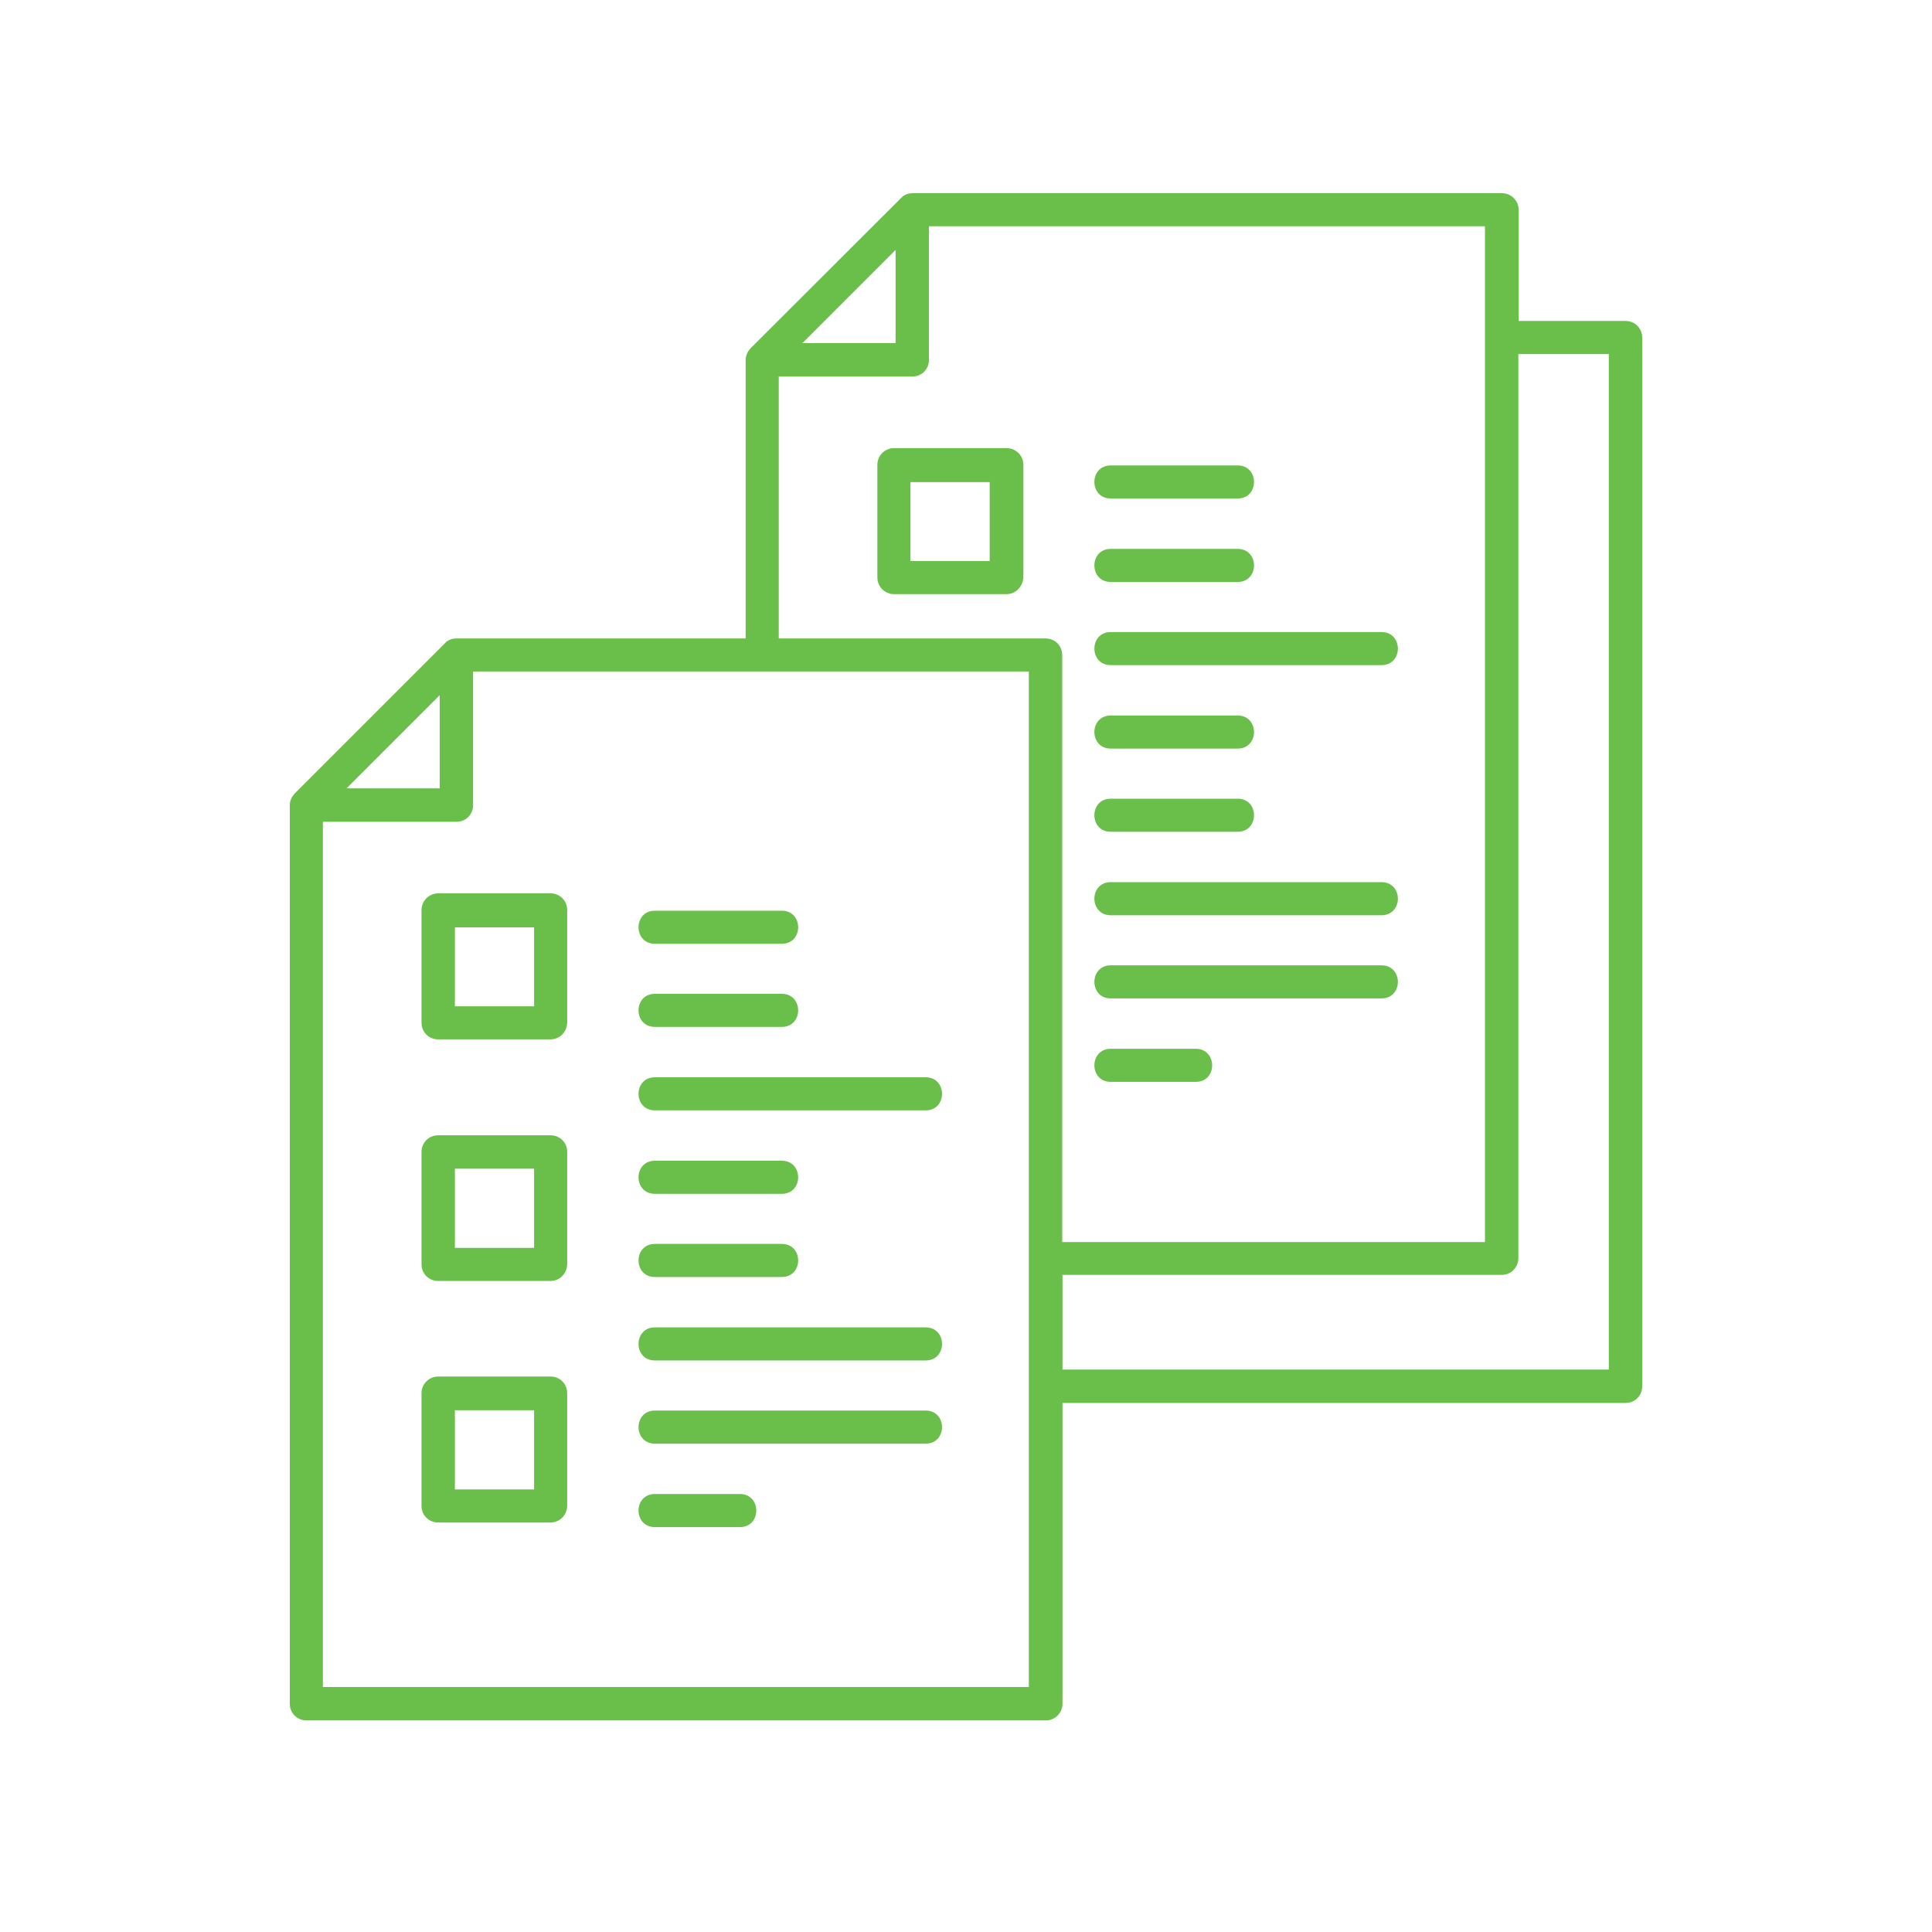 <?xml version="1.0" encoding="UTF-8"?>
<svg xmlns="http://www.w3.org/2000/svg" width="40" height="40" viewBox="0 0 40 40" fill="none">
  <path d="M31.436 6.645H33.654C33.849 6.645 34 6.796 34 6.991V28.701C34 28.896 33.849 29.047 33.654 29.047H21.998V35.274C21.998 35.462 21.847 35.619 21.653 35.619H6.346C6.151 35.619 6 35.469 6 35.274V16.668C6 16.574 6.044 16.492 6.101 16.429L9.249 13.281C9.311 13.237 9.374 13.218 9.443 13.218H15.438V7.45C15.438 7.355 15.482 7.274 15.539 7.211L18.693 4.063C18.756 4.019 18.819 4 18.894 4H31.097C31.285 4 31.442 4.151 31.442 4.346V6.645H31.436ZM21.998 28.355H33.309V7.33H31.436V26.049C31.436 26.238 31.285 26.395 31.091 26.395H21.998V28.355ZM13.559 19.54C13.107 19.54 13.107 18.855 13.559 18.855H16.186C16.638 18.855 16.638 19.54 16.186 19.54H13.559ZM13.559 21.261C13.107 21.261 13.107 20.576 13.559 20.576H16.186C16.638 20.576 16.638 21.261 16.186 21.261H13.559ZM13.559 22.989C13.107 22.989 13.107 22.304 13.559 22.304H19.164C19.617 22.304 19.617 22.989 19.164 22.989H13.559ZM9.418 20.834H11.058V19.2H9.418V20.834ZM11.398 21.519H9.073C8.878 21.519 8.727 21.368 8.727 21.173V18.842C8.727 18.654 8.878 18.496 9.073 18.496H11.398C11.592 18.496 11.743 18.647 11.743 18.842V21.173C11.737 21.368 11.586 21.519 11.398 21.519ZM9.418 25.836H11.058V24.196H9.418V25.836ZM11.398 26.521H9.073C8.878 26.521 8.727 26.37 8.727 26.175V23.85C8.727 23.655 8.878 23.505 9.073 23.505H11.398C11.592 23.505 11.743 23.655 11.743 23.85V26.175C11.737 26.37 11.586 26.521 11.398 26.521ZM9.418 30.837H11.058V29.198H9.418V30.837ZM11.398 31.522H9.073C8.878 31.522 8.727 31.372 8.727 31.177V28.846C8.727 28.657 8.878 28.5 9.073 28.5H11.398C11.592 28.5 11.743 28.651 11.743 28.846V31.177C11.737 31.372 11.586 31.522 11.398 31.522ZM13.559 24.717C13.107 24.717 13.107 24.032 13.559 24.032H16.186C16.638 24.032 16.638 24.717 16.186 24.717H13.559ZM13.559 26.439C13.107 26.439 13.107 25.754 13.559 25.754H16.186C16.638 25.754 16.638 26.439 16.186 26.439H13.559ZM13.559 28.167C13.107 28.167 13.107 27.482 13.559 27.482H19.164C19.617 27.482 19.617 28.167 19.164 28.167H13.559ZM13.559 29.889C13.107 29.889 13.107 29.204 13.559 29.204H19.164C19.617 29.204 19.617 29.889 19.164 29.889H13.559ZM13.559 31.617C13.107 31.617 13.107 30.932 13.559 30.932H15.319C15.771 30.932 15.771 31.617 15.319 31.617H13.559ZM9.795 13.903V16.668C9.795 16.863 9.645 17.014 9.45 17.014H6.685V34.928H21.301V13.903H9.795ZM9.104 16.322V14.393L7.175 16.322H9.104ZM16.123 13.218H21.646C21.841 13.218 21.992 13.369 21.992 13.564V25.716H30.745V4.685H19.233V7.45C19.233 7.645 19.083 7.795 18.888 7.795H16.123V13.218ZM22.997 10.321C22.545 10.321 22.545 9.636 22.997 9.636H25.624C26.076 9.636 26.076 10.321 25.624 10.321H22.997ZM22.997 12.049C22.545 12.049 22.545 11.364 22.997 11.364H25.624C26.076 11.364 26.076 12.049 25.624 12.049H22.997ZM22.997 13.771C22.545 13.771 22.545 13.086 22.997 13.086H28.602C29.055 13.086 29.055 13.771 28.602 13.771H22.997ZM18.85 11.616H20.49V9.982H18.85V11.616ZM20.842 12.301H18.511C18.322 12.301 18.165 12.15 18.165 11.955V9.624C18.165 9.435 18.316 9.278 18.511 9.278H20.842C21.03 9.278 21.188 9.429 21.188 9.624V11.955C21.175 12.15 21.024 12.301 20.842 12.301ZM22.997 15.499C22.545 15.499 22.545 14.814 22.997 14.814H25.624C26.076 14.814 26.076 15.499 25.624 15.499H22.997ZM22.997 17.221C22.545 17.221 22.545 16.536 22.997 16.536H25.624C26.076 16.536 26.076 17.221 25.624 17.221H22.997ZM22.997 18.949C22.545 18.949 22.545 18.264 22.997 18.264H28.602C29.055 18.264 29.055 18.949 28.602 18.949H22.997ZM22.997 20.671C22.545 20.671 22.545 19.986 22.997 19.986H28.602C29.055 19.986 29.055 20.671 28.602 20.671H22.997ZM22.997 22.399C22.545 22.399 22.545 21.714 22.997 21.714H24.757C25.209 21.714 25.209 22.399 24.757 22.399H22.997ZM18.542 7.104V5.175L16.613 7.104H18.542Z" fill="#69bf4a"></path>
</svg>
